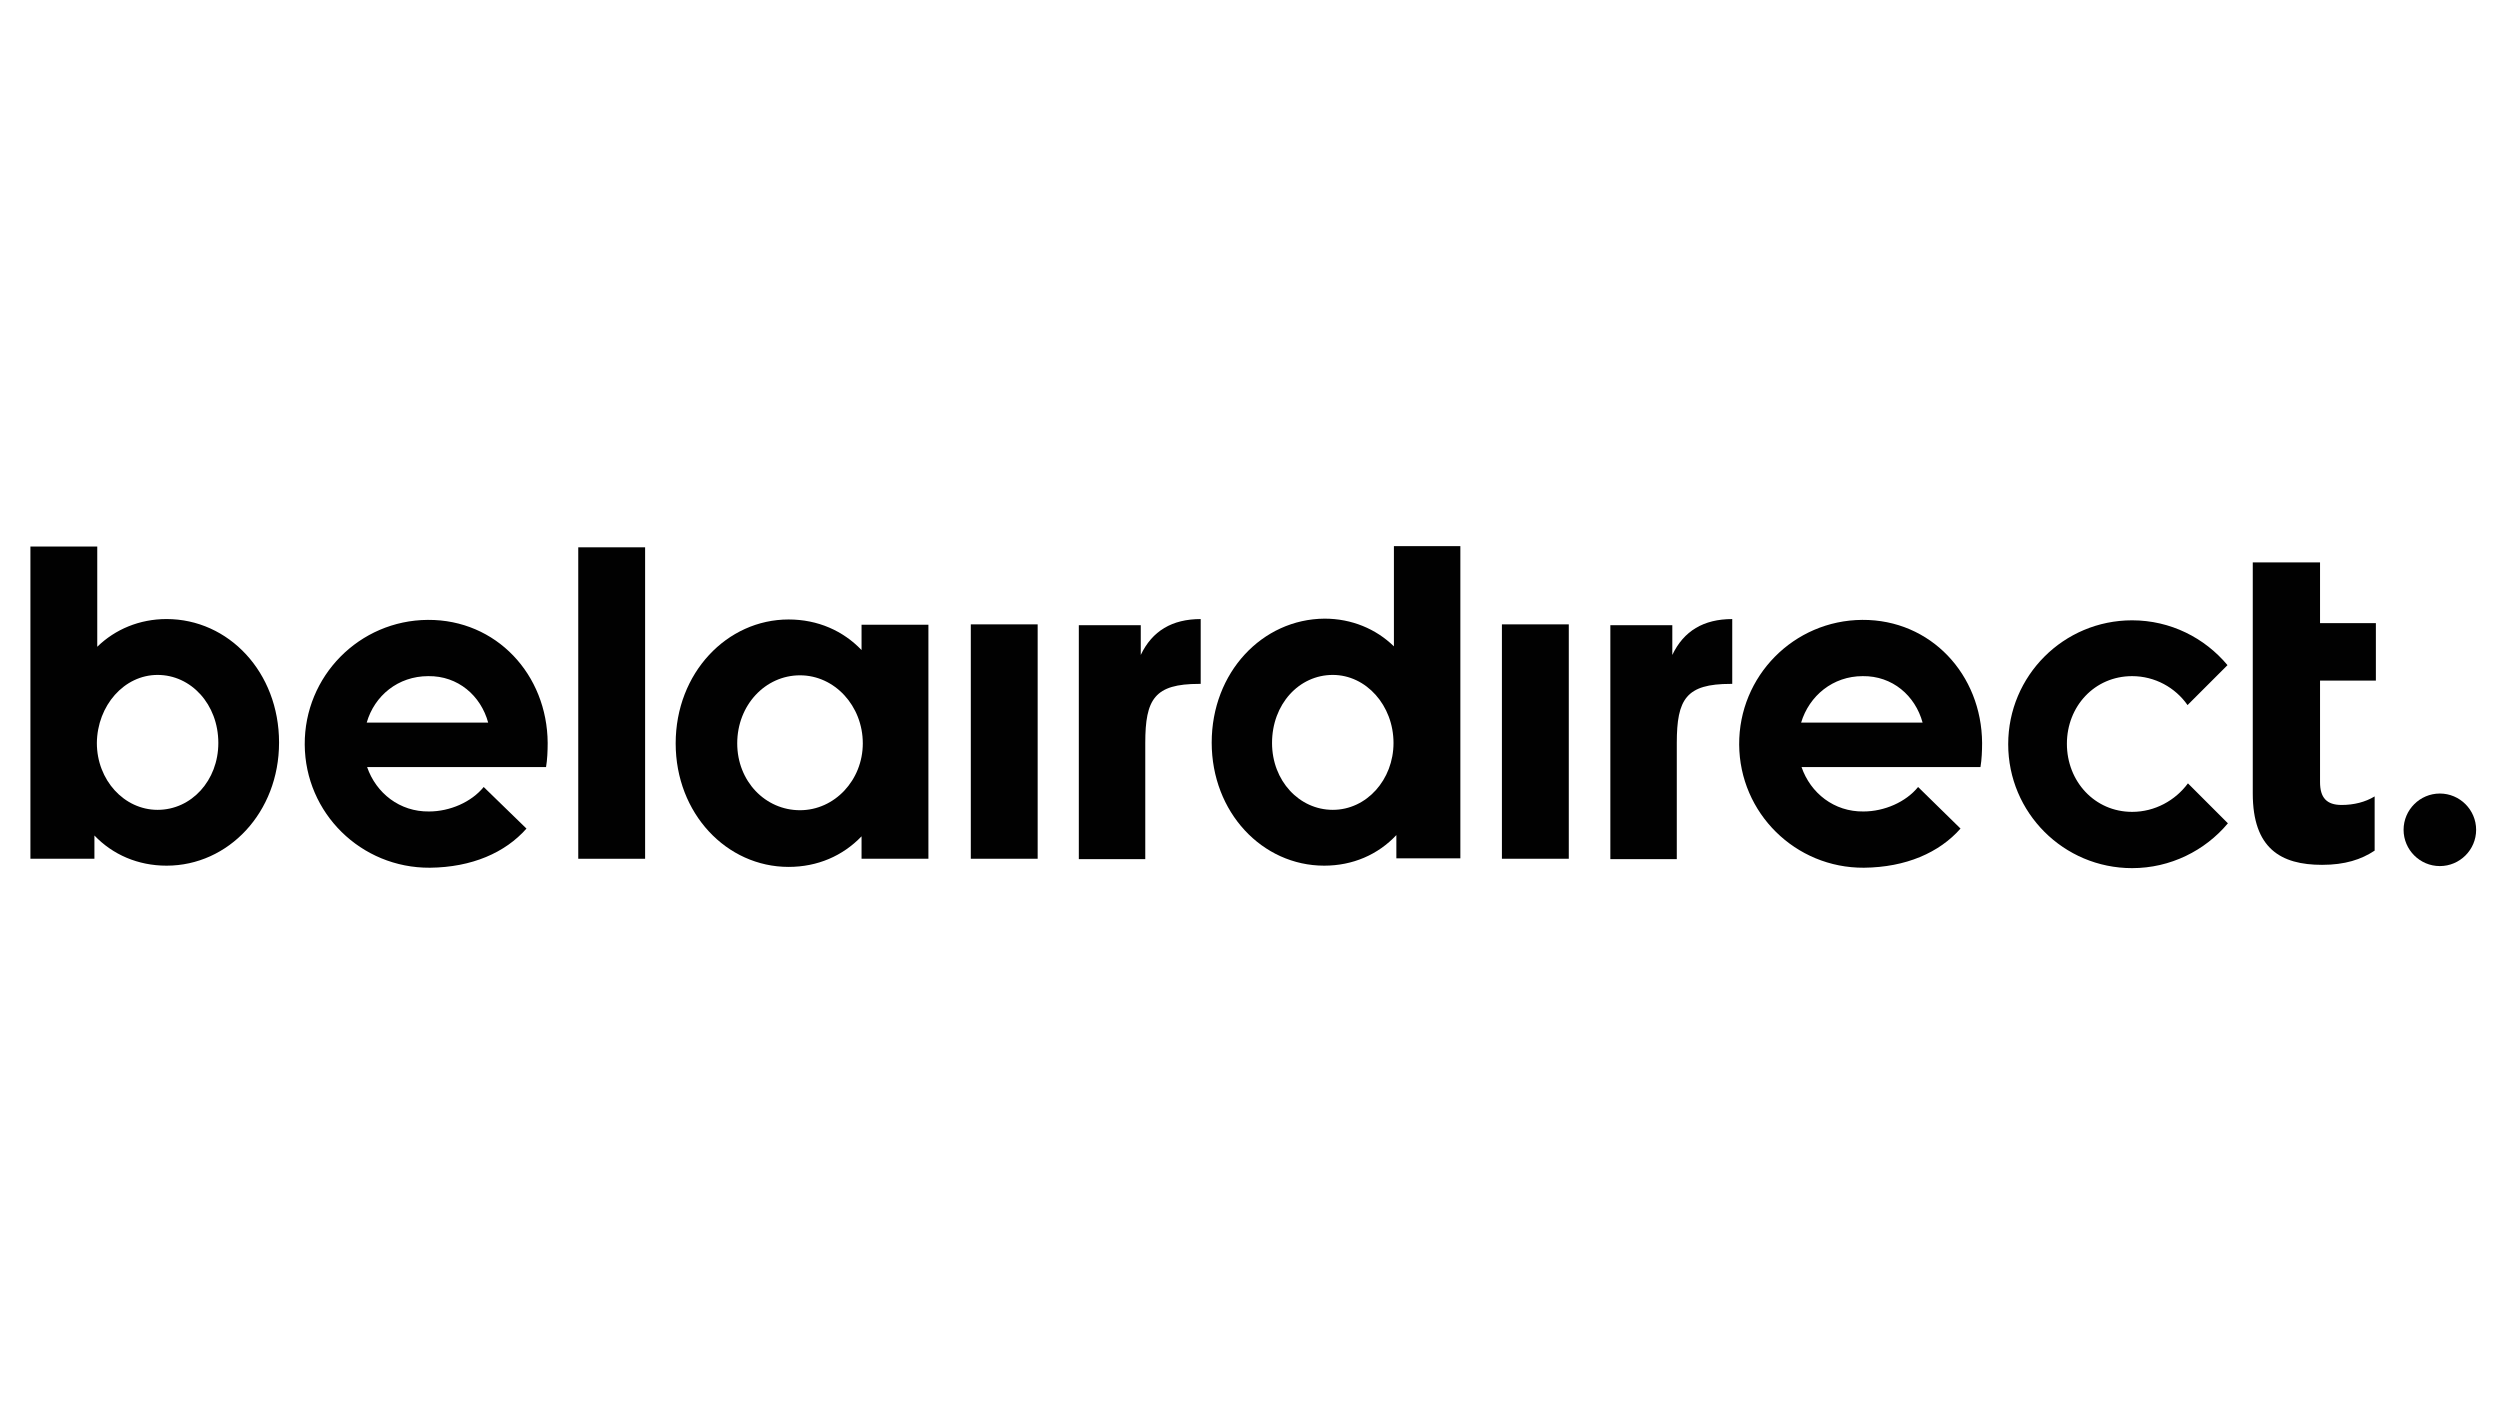 <?xml version="1.0" encoding="UTF-8"?>
<svg xmlns="http://www.w3.org/2000/svg" id="Layer_1" data-name="Layer 1" viewBox="0 0 1131.352 640">
  <path d="M218.891,356.148c-5.534,6.827-15.309,11.077-24.721,11.077-13.281.186-23.977-8.305-28.041-20.108h80.981c.558-3.32.735-7.376.735-10.882-.186-30.99-23.242-55.897-54.233-55.711-30.99.186-55.897,25.456-55.711,56.437.186,30.99,25.456,55.897,56.632,55.72,19.001-.186,34.124-6.827,43.714-17.717l-19.355-18.815ZM193.798,305.979c13.467-.186,23.8,8.845,27.121,21.029h-54.968c3.498-12.184,14.202-21.029,27.847-21.029M75.372,391.751c28.041,0,50.912-24.163,50.912-55.711,0-31.911-22.871-55.897-50.912-55.897-12.175,0-23.242,4.613-31.362,12.546v-45.369H13.764v141.297h28.962v-10.519c8.296,8.677,19.736,13.653,32.646,13.653M71.317,305.43c15.123,0,27.484,13.273,27.484,30.804,0,16.965-12.175,30.255-27.484,30.255-15.123,0-27.484-13.467-27.484-30.255.186-16.974,12.361-30.804,27.484-30.804" style="fill: #010101; stroke-width: 0px;"></path>
  <path d="M868.017,356.148c-5.525,6.827-15.309,11.077-24.712,11.077-13.29.186-23.977-8.305-28.041-20.108h80.981c.558-3.32.735-7.376.735-10.882-.186-30.99-23.242-55.897-54.224-55.711-30.999.186-55.897,25.456-55.711,56.437.186,30.99,25.456,55.897,56.446,55.72,19.001-.186,34.124-6.827,43.722-17.717l-19.196-18.815ZM842.933,305.979c13.476-.186,23.8,8.845,27.121,21.029h-54.976c3.683-12.184,14.397-21.029,27.856-21.029M964.866,367.401c-16.974,0-29.511-13.83-29.511-30.804,0-16.965,12.538-30.618,29.511-30.618,10.324,0,19.55,5.162,25.084,13.095l18.081-18.072c-10.324-12.361-25.828-20.285-43.165-20.285-30.99,0-56.074,25.075-56.074,56.074s25.084,56.074,56.074,56.074c17.337,0,33.018-7.933,43.351-20.285l-18.081-18.081c-5.72,7.739-14.946,12.901-25.27,12.901" style="fill: #010101; stroke-width: 0px;"></path>
  <path d="M548.342,336.04c0,31.548,22.871,55.711,50.912,55.711,12.918,0,24.349-4.985,32.655-13.839v10.519h28.962v-141.297h-30.069v45.369c-8.119-7.933-19.187-12.538-31.371-12.538-28.219.186-51.089,24.349-51.089,56.074M575.649,336.234c0-17.523,12.175-30.804,27.484-30.804,15.132,0,27.484,13.83,27.484,30.804,0,16.602-12.175,30.255-27.484,30.255-15.132-.009-27.484-13.104-27.484-30.255" style="fill: #010101; stroke-width: 0px;"></path>
  <path d="M420.141,388.616v-105.888h-30.255v11.449c-8.296-8.677-19.736-13.839-33.018-13.839-27.856,0-51.098,24.163-51.098,56.074,0,31.725,23.057,55.897,51.098,55.897,13.095,0,24.535-4.985,33.018-13.839v10.147h30.255ZM362.03,305.607c15.681,0,28.422,13.839,28.422,30.804,0,16.602-12.732,30.246-28.422,30.246-15.681,0-28.405-13.087-28.405-30.246,0-17.346,12.732-30.804,28.405-30.804" style="fill: #010101; stroke-width: 0px;"></path>
  <path d="M1050.832,391.379c-18.629,0-31.362-7.385-31.362-32.283v-104.587h30.441v27.484h25.27v26.014h-25.27v45.936c0,7.013,2.957,10.333,9.775,10.333,5.534,0,10.687-1.293,14.937-3.869v24.535c-6.092,4.038-13.467,6.437-23.791,6.437" style="fill: #010101; stroke-width: 0px;"></path>
  <rect x="261.684" y="247.683" width="30.255" height="140.943" style="fill: #010101; stroke-width: 0px;"></rect>
  <rect x="439.328" y="282.551" width="30.255" height="106.066" style="fill: #010101; stroke-width: 0px;"></rect>
  <rect x="679.678" y="282.551" width="30.264" height="106.066" style="fill: #010101; stroke-width: 0px;"></rect>
  <path d="M516.245,282.728v13.662c5.171-10.882,14.202-16.239,27.121-16.239v29.334h-.735c-20.108,0-24.349,6.827-24.349,26.749v52.568h-30.069v-105.888h28.041v-.186h-.009Z" style="fill: #010101; stroke-width: 0px;"></path>
  <path d="M756.79,282.728v13.662c5.162-10.882,14.202-16.239,27.121-16.239v29.334h-.735c-20.108,0-24.358,6.827-24.358,26.749v52.568h-30.069v-105.888h28.041v-.186Z" style="fill: #010101; stroke-width: 0px;"></path>
  <path d="M1120.551,375.521c0,9.04-7.376,16.416-16.416,16.416s-16.416-7.376-16.416-16.416,7.385-16.416,16.416-16.416,16.416,7.376,16.416,16.416" style="fill: #010101; stroke-width: 0px;"></path>
</svg>
